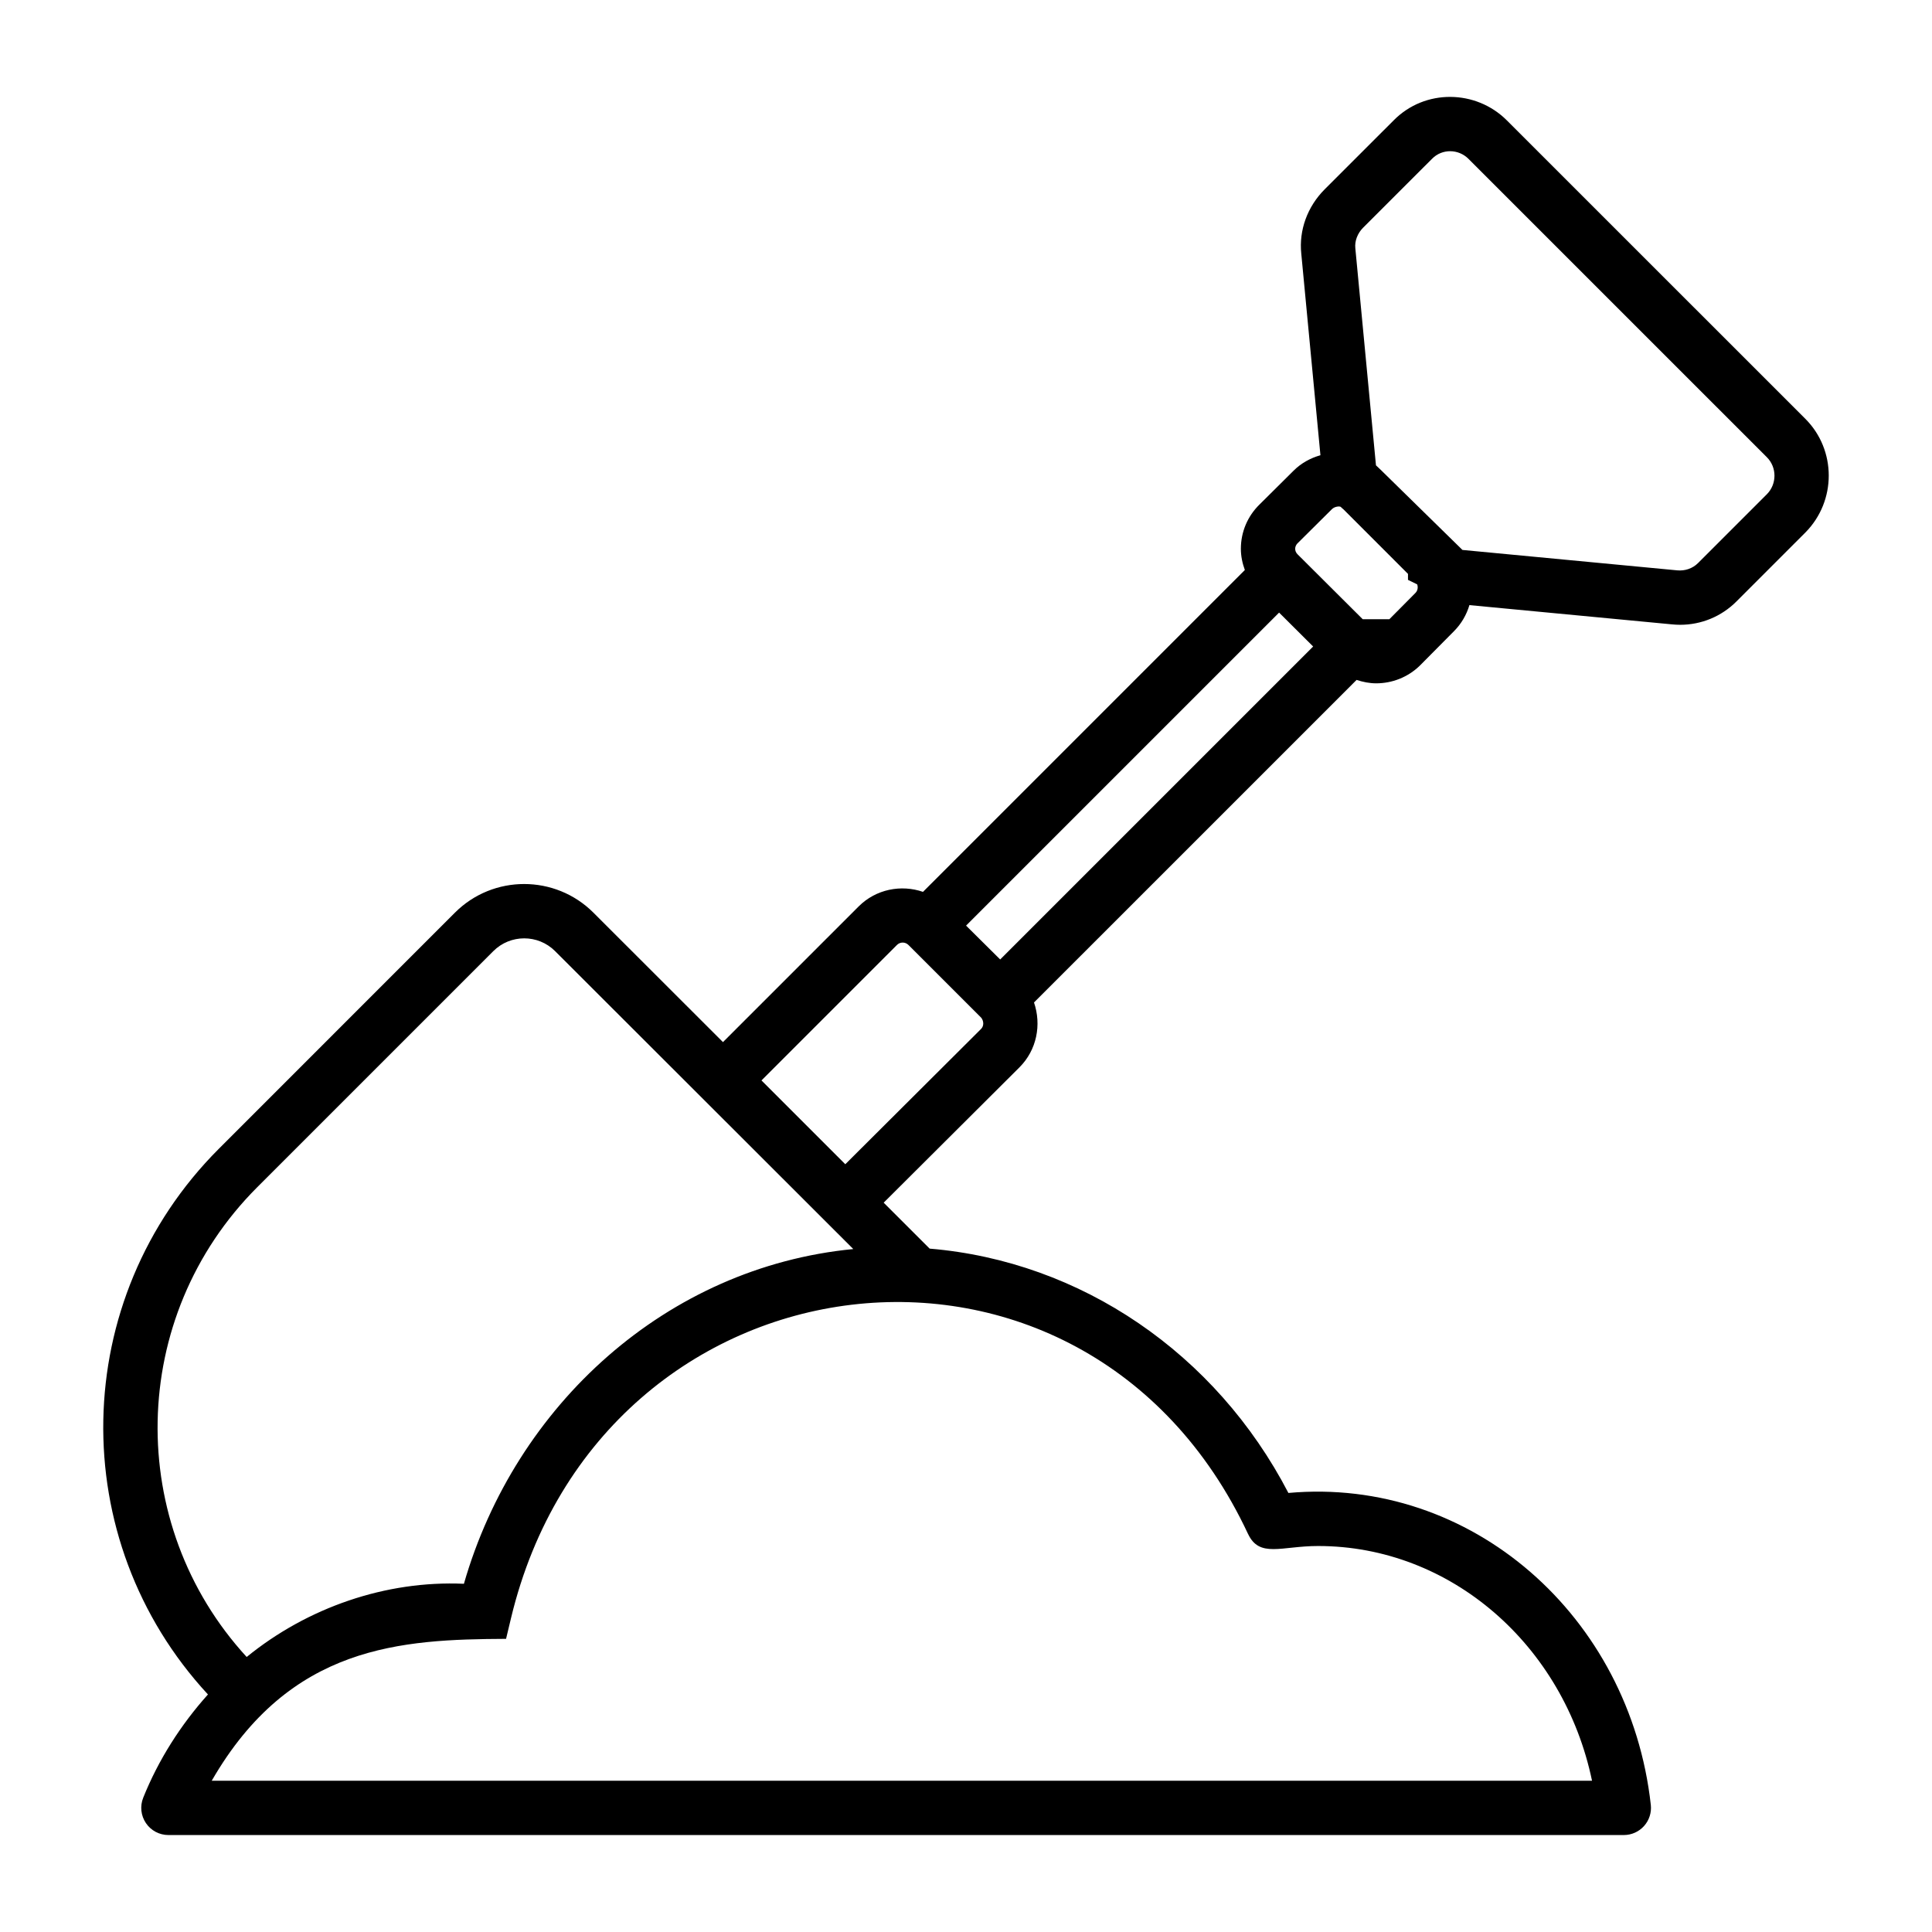 <?xml version="1.0" encoding="UTF-8"?>
<!-- Uploaded to: SVG Repo, www.svgrepo.com, Generator: SVG Repo Mixer Tools -->
<svg fill="#000000" width="800px" height="800px" version="1.1" viewBox="144 144 512 512" xmlns="http://www.w3.org/2000/svg">
 <path d="m181.95 620.43c-0.891 2.215-0.617 4.731 0.719 6.711 1.336 1.977 3.57 3.164 5.961 3.164h385.7c2.051 0 3.996-0.871 5.363-2.398 1.363-1.523 2.016-3.562 1.789-5.594-5.555-50.043-47.582-87.031-96.043-82.664-19.223-36.996-54.988-61.398-95.07-64.75l-12.188-12.176 35.984-35.863 0.004-0.008c4.613-4.602 5.867-11.316 3.852-17.184l85.488-85.484c1.684 0.555 3.422 0.906 5.184 0.906 4.195 0 8.402-1.574 11.625-4.738l8.98-9.055c1.996-2 3.356-4.394 4.113-6.934l53.676 5.102c0.73 0.07 1.457 0.113 2.18 0.113 5.586 0 10.922-2.191 14.906-6.18l18.293-18.297c8.242-8.344 8.227-21.852-0.031-30.109l-79.102-79.086c-8.156-8.168-21.695-8.43-30.004 0l-18.27 18.262c-4.59 4.598-6.848 10.832-6.207 17.039l5.078 53.434c-2.621 0.742-5.094 2.078-7.121 4.102l-9.02 8.953c-3.188 3.129-4.945 7.297-4.945 11.738 0 1.953 0.398 3.836 1.055 5.625l-85.297 85.297c-5.785-1.988-12.449-0.738-17.062 3.871l-35.945 35.945-34.328-34.301c-10.125-10.121-26.594-10.129-36.711 0l-62.543 62.551c-39.852 39.859-40.867 103.61-2.902 144.63-7.215 8.043-13.137 17.344-17.16 27.375zm227.11-222.16-9.043-8.973 82.957-82.953 9.023 8.988zm96.18-193.93 18.297-18.289c2.629-2.668 6.961-2.617 9.613 0.035l79.098 79.094c2.68 2.684 2.668 7.094 0 9.789l-18.262 18.262c-1.43 1.426-3.449 2.109-5.496 1.918l-56.926-5.41c-0.723-0.707-22.852-22.398-21.438-21.016-0.152-0.148 0.5 0.465-1.48-1.406l-5.469-57.527c-0.199-1.922 0.574-3.953 2.062-5.449zm-17.344 83.609 9.074-9.012c0.754-0.758 2.027-0.809 2.332-0.613 0.297 0.301 0.582 0.555 0.684 0.613l17.145 17.148v1.59l2.434 1.188c0.289 0.773 0.129 1.68-0.465 2.277l-6.898 6.953h-7.074l-17.27-17.207c-0.512-0.5-0.621-1.07-0.621-1.453 0-0.379 0.109-0.949 0.66-1.484zm-106.18 106.46c0.832-0.824 2.188-0.828 3.035 0.02l0.391 0.387 18.898 18.898c0.691 0.895 0.738 2.176-0.039 2.957l-35.992 35.867-22.211-22.211zm93.02 156.08c3.035 6.473 8.82 3.219 18.574 3.219 35.113 0 65.094 26.223 72.59 62.203h-365.79c20.762-36.02 50.254-37.461 78-37.602l1.32-5.516c23.734-98.918 151.88-115.05 195.3-22.305zm-262.54-91.891 62.547-62.547c2.254-2.25 5.215-3.379 8.18-3.379 2.961 0 5.926 1.133 8.18 3.387 8.352 8.344-23.82-23.797 76.895 76.824l2.133 2.129c-49.41 4.781-89.547 41.262-103.19 88.707-20.711-0.914-41.469 6.293-57.57 19.398-32.262-35.133-31.598-90.098 2.824-124.52z"/>
</svg>